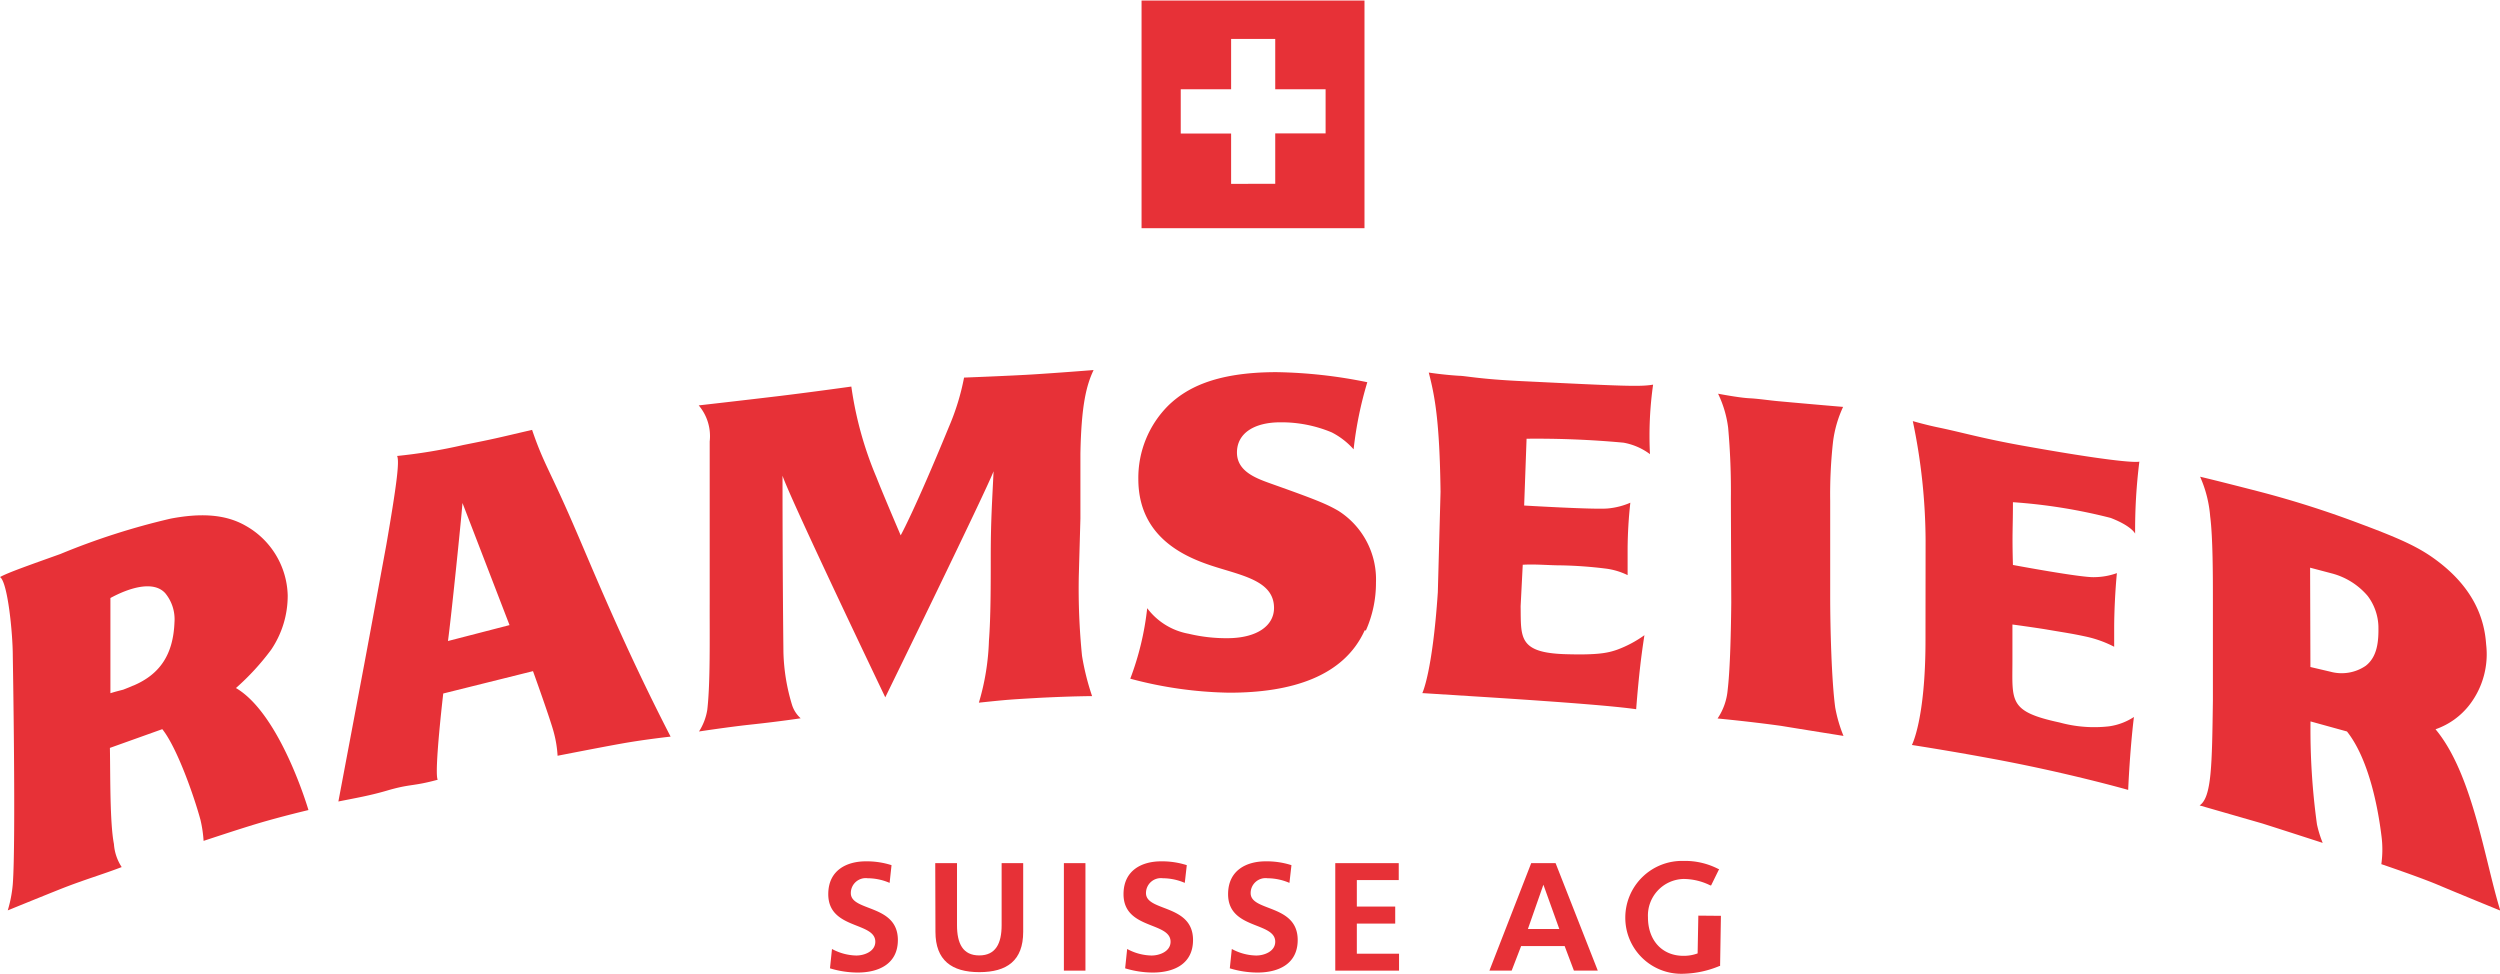 <svg xmlns="http://www.w3.org/2000/svg" width="8.75cm" height="3.41cm" viewBox="0 0 248.17 96.61"><path d="M45.91,49.88c-.15,1.9-1.11,11.24-1.44,13.7L50.58,62Zm-9.75,16c.87-4.65,1.48-8,2.19-11.85,1-5.8,1.33-8.29,1.07-8.82A53.2,53.2,0,0,0,46,44.12c3.27-.65,3.12-.64,6.82-1.5,1.14,3.36,1.77,4,4.25,9.76,1.66,3.81,4.78,11.54,9.5,20.69,0,0-2.43.26-4.81.68-1.82.32-6.41,1.22-6.41,1.22A11.33,11.33,0,0,0,55,72.75c-.28-1.16-2.09-6.18-2.09-6.18L44,68.79s-.92,7.86-.55,8.56c-2.58.7-2.64.37-5.11,1.1-1.69.49-3.06.72-4.75,1.06Z" fill="#e73137"/><path d="M107.09,57.13a66.56,66.56,0,0,0,.32,7.92,25.05,25.05,0,0,0,1,4s-1.9,0-5.24.17c-3.11.18-3.11.18-6,.48a24,24,0,0,0,1-6.14c.18-2.33.18-5.58.18-8.35,0-3.59.14-5.46.28-8.48-.73,1.94-10.75,22.44-10.75,22.44s-9.42-19.67-10.2-22c0,1.64,0,9.52.09,17.53a19.51,19.51,0,0,0,.85,5.21,3,3,0,0,0,.86,1.34s-2.09.32-5,.63c-2.14.23-5.09.68-5.09.68a5.63,5.63,0,0,0,.82-2.15c.31-2.64.23-7.23.24-10.64,0-8.43,0-10.69,0-16a4.71,4.71,0,0,0-1.09-3.58s4.15-.47,8.08-.94c3.44-.42,7.07-.93,7.07-.93a35.79,35.79,0,0,0,2.49,9c.64,1.64,2.41,5.77,2.41,5.77s1.35-2.4,4.8-10.8a23.52,23.52,0,0,0,1.49-4.86s4.68-.18,6.76-.31c2.75-.17,6.1-.44,6.1-.44-.72,1.52-1.22,3.49-1.31,8.3,0,2.16,0,4.33,0,6.45Z" fill="#e73137"/><path d="M135.47,62.52c-2.08,4.59-7.28,6.19-13.44,6.19a40.11,40.11,0,0,1-9.83-1.39,28.32,28.32,0,0,0,1.68-7A6.59,6.59,0,0,0,118,62.86a16,16,0,0,0,3.81.44c3,0,4.66-1.26,4.66-3,0-2.43-2.54-3.08-5.25-3.9S113,53.82,113,47.5a10.14,10.14,0,0,1,3-7.32c1.67-1.6,4.48-3.29,10.73-3.29a48.17,48.17,0,0,1,9,1,37,37,0,0,0-1.36,6.66,7.42,7.42,0,0,0-2.17-1.68,12.91,12.91,0,0,0-5.11-1c-2.58,0-4.3,1.08-4.3,3s2,2.59,3.44,3.11c4.39,1.56,5.47,2,6.65,2.69a8.06,8.06,0,0,1,3.71,7.1,11.61,11.61,0,0,1-1,4.76" fill="#e73137"/><path d="M171.82,49.46a70.34,70.34,0,0,0-.27-7.05,10.89,10.89,0,0,0-1-3.38s2.08.4,3.08.45,2,.22,3.08.31c3.16.29,6.25.55,6.25.55a11.64,11.64,0,0,0-1,3.47,47.44,47.44,0,0,0-.28,5.87v9.43c0,3.25.14,8.44.5,11.08A14,14,0,0,0,183,73s-4.15-.66-6.21-1c-3.18-.44-6.29-.73-6.29-.73a6,6,0,0,0,1-2.81c.21-1.78.32-4.81.36-8.7Z" fill="#e73137"/><path d="M229.35,66.16l2,.47a4.23,4.23,0,0,0,3.49-.59c1.17-.91,1.29-2.46,1.26-3.94a5.29,5.29,0,0,0-1.07-3,7,7,0,0,0-3.59-2.24l-2.12-.56Zm-11,13.74c1.2-.8,1.23-4,1.32-10.4v-10c0-2.29,0-6.21-.27-8.29a12,12,0,0,0-1-3.94s1.59.37,6,1.51a98.5,98.5,0,0,1,10,3.2c4.15,1.55,5.87,2.38,7.55,3.65,3.69,2.78,4.68,5.84,4.84,8.25a8.25,8.25,0,0,1-1.62,6,7.28,7.28,0,0,1-3.4,2.46c3.69,4.42,4.88,13,6.43,18,0,0-3.81-1.55-6.32-2.61-1.83-.76-5.49-2-5.49-2a10.42,10.42,0,0,0,0-2.9c-.34-2.75-1.25-7.54-3.41-10.27l-3.62-1A68.65,68.65,0,0,0,230,81.78a11.09,11.09,0,0,0,.57,1.84s-3.7-1.2-6-1.93" fill="#e73137"/><path d="M13.23,68c-.31.14-.64.27-1,.41-.62.16-.71.18-1.27.35l0-9.45c1.84-1,4.28-1.78,5.45-.47a4.07,4.07,0,0,1,.91,2.88c-.12,3.17-1.42,5.15-4.07,6.28m10.18.24a24.65,24.65,0,0,0,3.49-3.8,9.55,9.55,0,0,0,1.64-5.38,8.16,8.16,0,0,0-4.17-6.92c-2.09-1.2-4.6-1.25-7.45-.71A70,70,0,0,0,6,54.94C2.82,56.08.81,56.78,0,57.23c.76.48,1.27,5.56,1.27,7.85,0,0,.32,18.42,0,22.63a12.74,12.74,0,0,1-.5,2.61S4,89,6.16,88.14c2.36-.92,4.05-1.4,5.92-2.12a4.75,4.75,0,0,1-.77-2.29c-.41-2.08-.35-6.81-.4-9.54l5.2-1.86c1.46,1.82,3.15,6.64,3.79,9a12.48,12.48,0,0,1,.31,2.09s3.42-1.14,5.29-1.7c2.48-.74,5.12-1.36,5.12-1.36s-2.78-9.54-7.21-12.12" fill="#e73137"/><path d="M143,48.77c-.09-7.06-.57-9.52-1.17-11.84,0,0,1.38.22,3,.32.61,0,2,.33,6.2.53,10.22.5,11.76.57,13.07.35a36.05,36.05,0,0,0-.31,6.9,6.22,6.22,0,0,0-2.63-1.14,93.94,93.94,0,0,0-9.62-.39l-.24,6.63s7.05.42,8.32.29a7.26,7.26,0,0,0,2.22-.57,44.4,44.4,0,0,0-.27,4.56c0,.88,0,1.76,0,2.63a6.85,6.85,0,0,0-2.26-.66,42.09,42.09,0,0,0-4.31-.31c-1.26,0-2.62-.14-3.84-.06l-.21,4.12c.05,3.07-.28,4.64,4.56,4.76,3.17.09,4.13-.14,5-.44A11.34,11.34,0,0,0,163.24,63s-.23,1.42-.42,3.08c-.26,2.29-.4,4.27-.4,4.27-2.09-.3-6.8-.68-14.72-1.19l-6.51-.41s1-2,1.54-10Z" fill="#e73137"/><path d="M191.15,53.6a58.83,58.83,0,0,0-1.27-11.85s1.35.39,2.58.64c2.36.49,4.3,1.08,8.45,1.82,10.8,1.93,11.46,1.56,11.46,1.56a54.66,54.66,0,0,0-.42,7.15s-.33-.75-2.43-1.56a53.79,53.79,0,0,0-9.7-1.56c0,2.68-.09,3,0,6.23,0,0,6.83,1.28,8.1,1.21a6.82,6.82,0,0,0,2.22-.4c-.18,1.86-.27,4-.27,5.46,0,.87,0,1,0,1.85a11.27,11.27,0,0,0-2.76-1c-1.48-.32-2-.38-3.81-.69-1.1-.19-3.53-.52-3.53-.52v3.55c0,4.09-.41,5.08,4.69,6.18a13,13,0,0,0,4.89.38,6,6,0,0,0,2.48-.93c-.42,3.47-.57,7.24-.57,7.24s-6.13-1.75-13.79-3.15c-4.16-.77-7.68-1.31-7.68-1.31s1.35-2.55,1.35-10.37Z" fill="#e73137"/><path d="M135.45,22.6H113.32V0h22.13Zm-8.86-4.41v-5h5V8.81h-5v-5h-4.38v5h-5V13.2h5v5Z" fill="#e73137"/><path d="M88.31,87.59a5.52,5.52,0,0,0-2.17-.46,1.48,1.48,0,0,0-1.68,1.48c0,1.85,4.67,1.07,4.67,4.65,0,2.34-1.85,3.23-4,3.23a9.46,9.46,0,0,1-2.74-.42l.2-1.92A5.27,5.27,0,0,0,85,94.8c.81,0,1.89-.41,1.89-1.37,0-2-4.67-1.19-4.67-4.72,0-2.39,1.85-3.26,3.73-3.26a8.06,8.06,0,0,1,2.55.38Z" fill="#e73137"/><path d="M92.84,85.63H95v6.16c0,1.82.58,3,2.21,3s2.22-1.19,2.22-3V85.63h2.14v6.82c0,2.86-1.62,4-4.36,4s-4.35-1.18-4.35-4Z" fill="#e73137"/><rect x="105.61" y="85.63" width="2.14" height="10.67" fill="#e73137"/><path d="M117.61,87.59a5.52,5.52,0,0,0-2.17-.46,1.48,1.48,0,0,0-1.68,1.48c0,1.85,4.67,1.07,4.67,4.65,0,2.34-1.84,3.23-4,3.23a9.46,9.46,0,0,1-2.74-.42l.2-1.92a5.27,5.27,0,0,0,2.42.65c.81,0,1.89-.41,1.89-1.37,0-2-4.67-1.19-4.67-4.72,0-2.39,1.85-3.26,3.73-3.26a8.06,8.06,0,0,1,2.55.38Z" fill="#e73137"/><path d="M128,87.59a5.56,5.56,0,0,0-2.17-.46,1.48,1.48,0,0,0-1.68,1.48c0,1.85,4.67,1.07,4.67,4.65,0,2.34-1.85,3.23-4,3.23a9.46,9.46,0,0,1-2.74-.42l.2-1.92a5.24,5.24,0,0,0,2.42.65c.81,0,1.89-.41,1.89-1.37,0-2-4.68-1.19-4.68-4.72,0-2.39,1.85-3.26,3.73-3.26a8.08,8.08,0,0,1,2.56.38Z" fill="#e73137"/><polygon points="132.55 85.63 138.85 85.63 138.85 87.31 134.69 87.31 134.69 89.94 138.5 89.94 138.5 91.63 134.69 91.63 134.69 94.62 138.88 94.62 138.88 96.3 132.55 96.3 132.55 85.63" fill="#e73137"/><path d="M153.21,87.77h0l-1.54,4.4h3.12ZM152,85.63h2.42l4.19,10.67h-2.37l-.92-2.44H151l-.94,2.44h-2.21Z" fill="#e73137"/><path d="M168.59,90.84l-.07,3.75a4,4,0,0,1-1.41.24c-2.11,0-3.52-1.53-3.52-3.82a3.63,3.63,0,0,1,3.52-3.81,6,6,0,0,1,2.67.64l.08,0,.8-1.63-.08,0a7.2,7.2,0,0,0-3.47-.8,5.63,5.63,0,0,0-5.77,5.6,5.56,5.56,0,0,0,5.77,5.6,9.88,9.88,0,0,0,3.58-.77l.06,0,.08-4.88v-.1Z" fill="#e73137"/></svg>